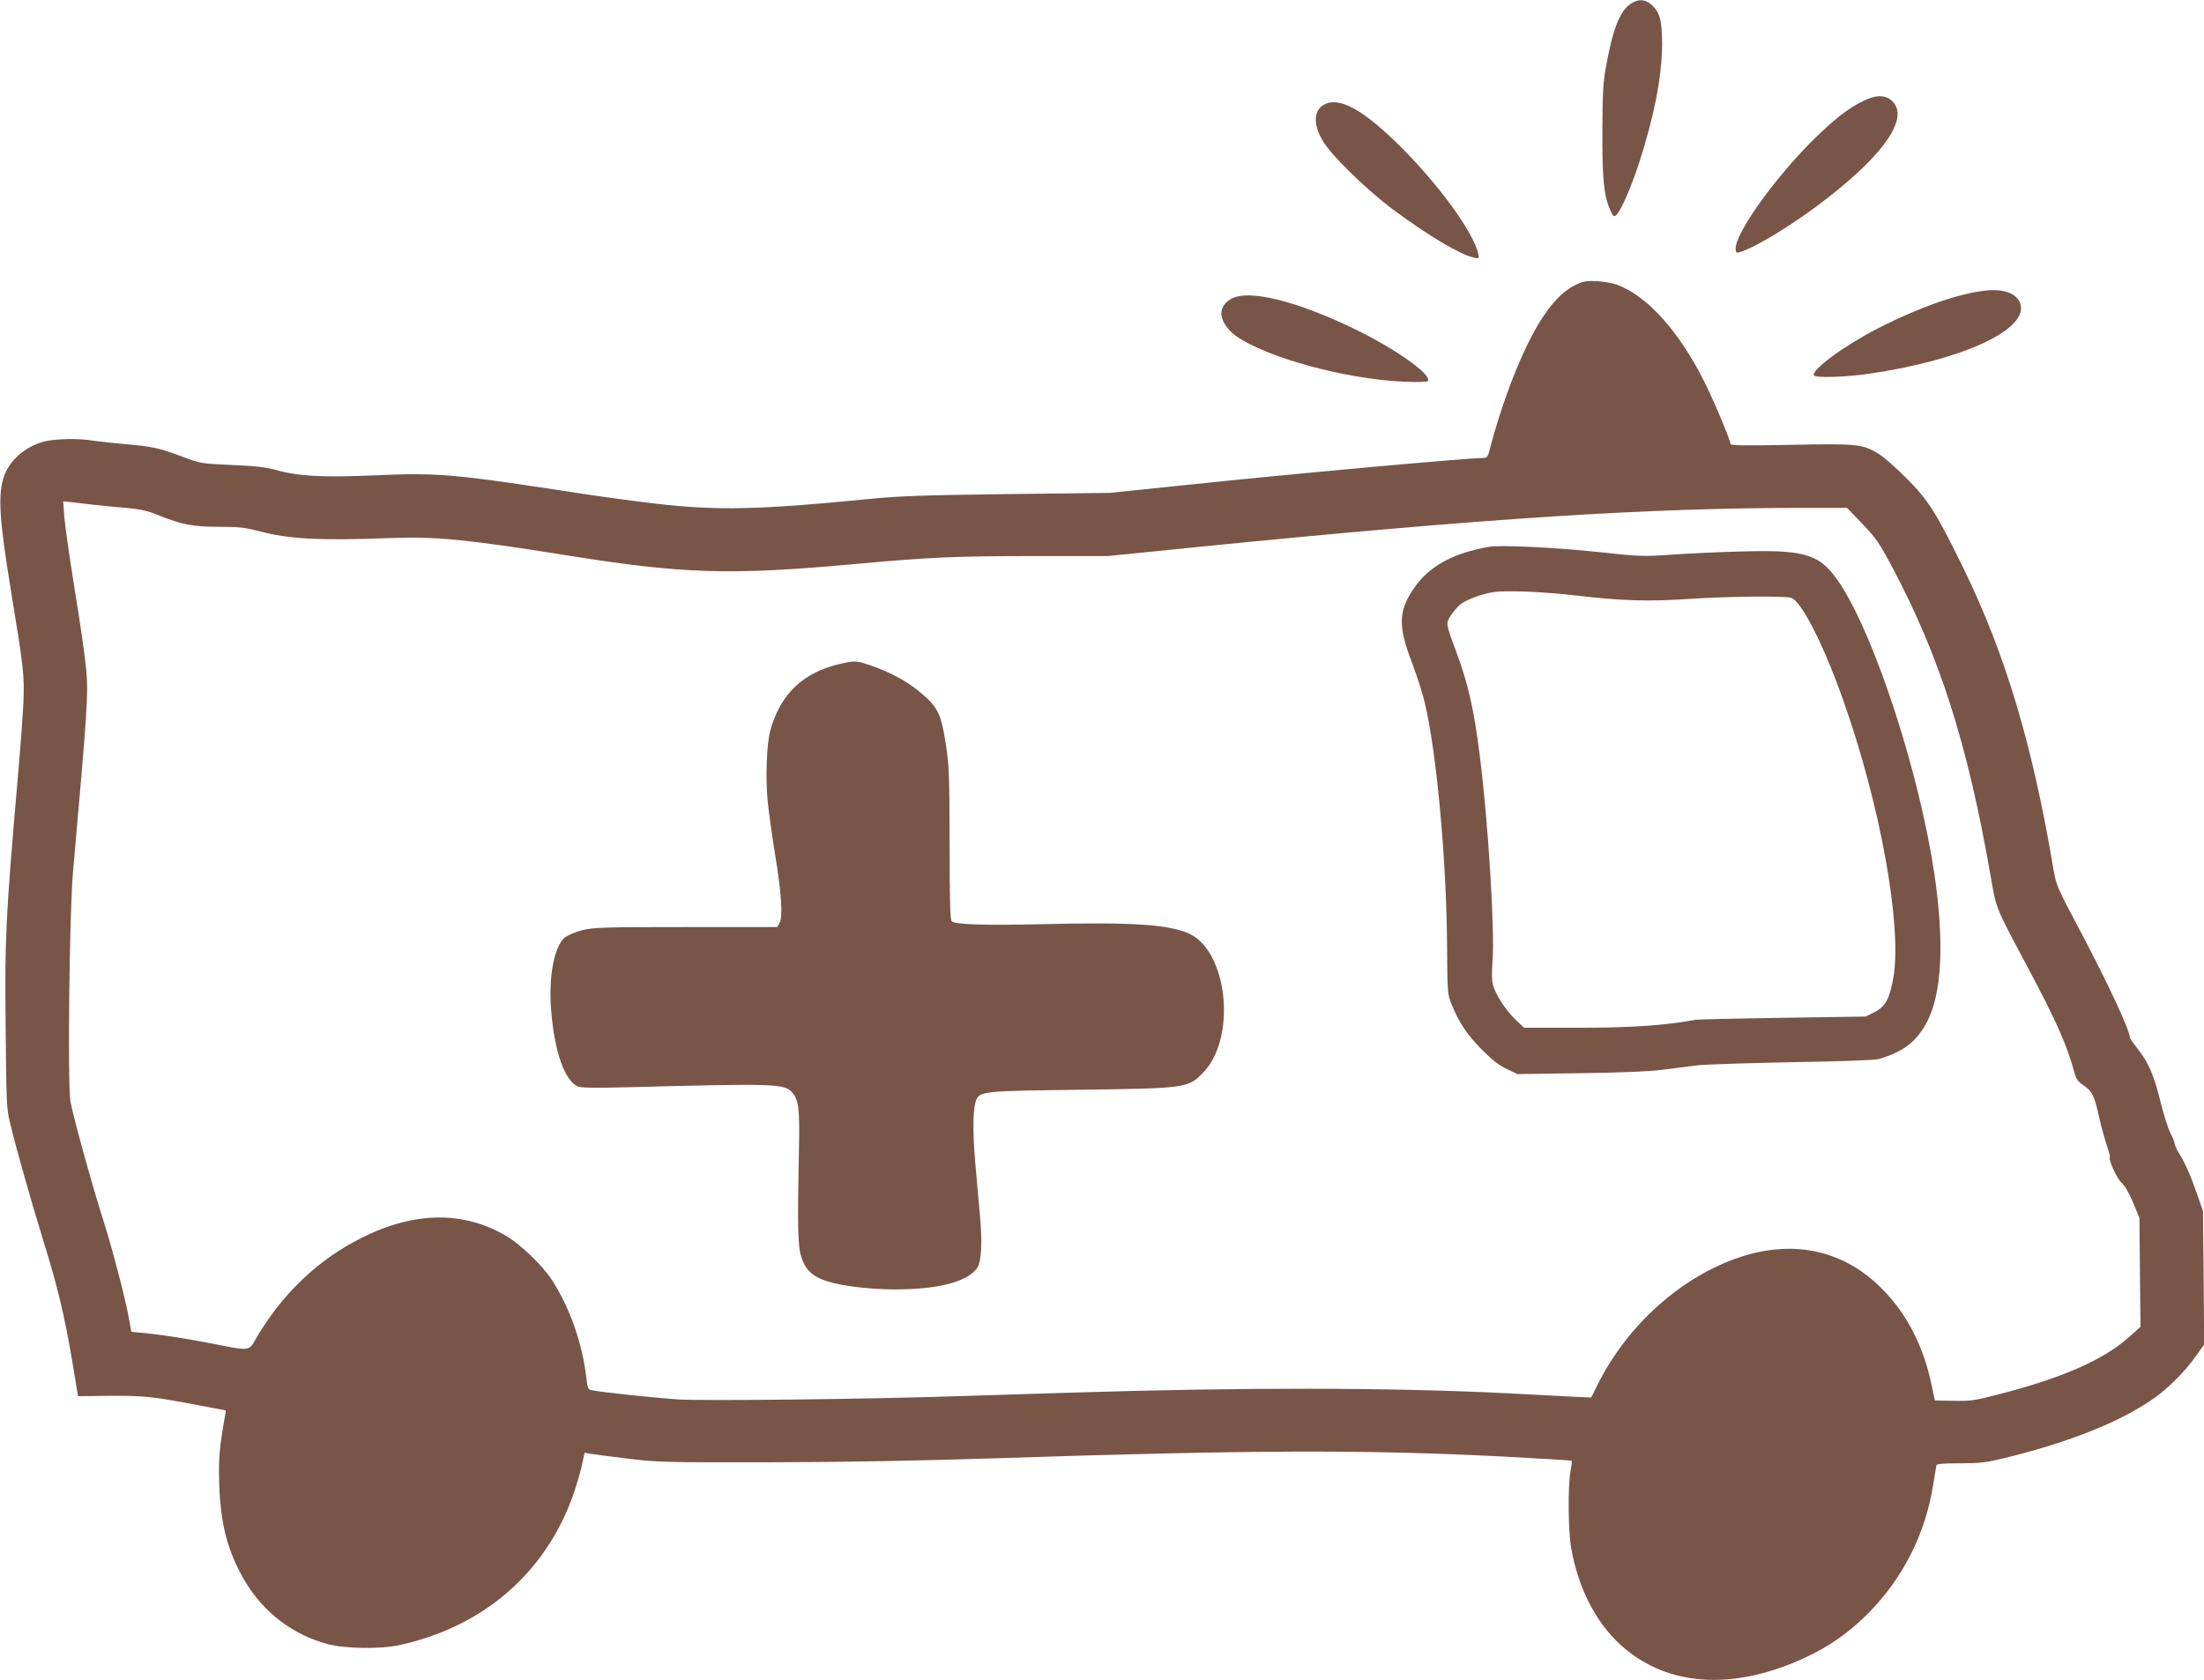 <?xml version="1.0" standalone="no"?>
<!DOCTYPE svg PUBLIC "-//W3C//DTD SVG 20010904//EN"
 "http://www.w3.org/TR/2001/REC-SVG-20010904/DTD/svg10.dtd">
<svg version="1.0" xmlns="http://www.w3.org/2000/svg"
 width="1280pt" height="976pt" viewBox="0 0 1280 976"
 preserveAspectRatio="xMidYMid meet">
<g transform="translate(0,976) scale(0.1,-0.1)"
fill="#795548" stroke="none">
<path d="M9469 9737 c-61 -41 -103 -148 -140 -354 -19 -100 -22 -158 -23 -383
-1 -279 8 -374 45 -459 17 -39 21 -42 36 -30 25 21 85 159 131 299 89 274 133
502 135 690 0 141 -13 192 -65 235 -37 31 -75 32 -119 2z"/>
<path d="M10814 9170 c-86 -43 -165 -106 -288 -227 -220 -219 -446 -535 -446
-626 0 -25 3 -27 23 -22 95 28 326 170 512 316 334 260 471 465 376 560 -40
40 -97 40 -177 -1z"/>
<path d="M7693 9154 c-64 -32 -69 -115 -11 -212 49 -84 252 -282 408 -399 202
-150 393 -264 469 -279 31 -7 32 -6 26 22 -28 124 -222 392 -444 615 -219 219
-359 298 -448 253z"/>
<path d="M9152 8106 c-102 -49 -196 -167 -292 -370 -79 -166 -155 -382 -210
-593 -9 -35 -15 -43 -34 -43 -92 0 -1119 -93 -1726 -157 l-445 -46 -590 -7
c-487 -6 -627 -11 -804 -28 -644 -64 -890 -69 -1246 -27 -121 14 -305 39 -410
55 -768 118 -840 125 -1216 109 -306 -13 -446 -6 -580 32 -54 15 -121 23 -254
28 -177 8 -182 9 -285 48 -133 50 -176 60 -332 73 -69 6 -152 15 -185 20 -87
15 -221 12 -288 -5 -113 -30 -206 -114 -236 -215 -31 -104 -21 -249 42 -635
77 -468 81 -506 75 -665 -4 -80 -18 -273 -32 -430 -72 -832 -77 -934 -71
-1480 4 -413 5 -451 26 -535 32 -137 126 -467 192 -680 80 -257 122 -429 166
-687 l36 -218 186 2 c196 1 247 -4 510 -54 l163 -31 -6 -36 c-33 -187 -37
-244 -33 -391 8 -235 49 -392 147 -560 109 -186 281 -317 486 -371 102 -26
304 -29 414 -5 481 105 839 411 1003 856 19 52 43 132 54 178 l18 83 30 -5
c17 -3 113 -16 215 -28 177 -22 215 -23 840 -22 431 1 874 9 1295 23 1494 49
2151 51 2940 11 225 -12 411 -23 413 -25 2 -1 -1 -29 -7 -61 -16 -86 -14 -344
4 -447 41 -232 142 -430 287 -562 249 -226 601 -265 990 -109 180 72 317 161
448 293 201 202 332 462 377 744 9 56 17 108 19 115 2 9 38 12 136 12 115 0
151 4 258 30 381 93 677 212 870 348 84 59 183 159 243 245 l48 67 -3 388 -4
387 -31 90 c-38 111 -72 188 -106 243 -15 23 -27 49 -27 57 0 8 -11 37 -25 63
-13 26 -38 103 -55 172 -39 160 -72 238 -132 313 -26 33 -48 64 -48 69 0 41
-128 317 -285 613 -139 262 -144 273 -160 370 -121 719 -278 1243 -520 1740
-159 325 -204 397 -329 523 -61 62 -136 128 -166 146 -93 57 -125 60 -512 52
-265 -5 -348 -4 -348 5 0 22 -93 243 -151 360 -147 295 -336 504 -511 566 -24
9 -74 17 -113 20 -60 3 -78 0 -123 -21z m-8617 -1277 c50 -6 137 -14 195 -19
82 -7 124 -16 185 -41 142 -57 205 -69 356 -69 114 0 153 -4 231 -25 179 -47
352 -56 778 -40 255 9 436 -9 1000 -99 691 -111 960 -119 1700 -51 412 38 577
45 1031 45 l421 0 546 55 c1647 164 2587 225 3498 225 l251 0 89 -93 c78 -81
99 -112 171 -247 278 -523 439 -1027 573 -1794 35 -201 23 -172 222 -546 164
-308 225 -448 267 -606 8 -31 21 -49 52 -69 51 -36 61 -57 89 -180 12 -55 33
-130 45 -167 13 -37 21 -69 18 -71 -10 -11 42 -125 68 -147 18 -15 44 -60 67
-115 l37 -90 3 -316 3 -316 -60 -54 c-149 -136 -389 -242 -766 -339 -134 -35
-161 -39 -259 -37 l-109 2 -18 85 c-50 243 -155 439 -315 589 -216 202 -495
258 -795 160 -340 -112 -654 -391 -827 -735 l-41 -82 -88 4 c-48 3 -221 11
-383 20 -686 35 -1551 36 -2565 4 -170 -5 -458 -14 -640 -20 -549 -18 -1468
-28 -1625 -19 -135 9 -458 43 -506 54 -18 4 -23 15 -28 67 -24 206 -96 412
-202 575 -55 84 -179 203 -263 253 -248 147 -536 144 -842 -11 -246 -123 -448
-313 -600 -563 -62 -103 -22 -97 -312 -42 -104 20 -242 41 -306 48 l-118 12
-13 70 c-20 116 -94 400 -148 571 -71 223 -179 617 -193 697 -17 103 -6 1101
15 1333 84 947 90 1034 76 1182 -6 65 -35 271 -66 457 -30 186 -57 378 -61
427 l-6 87 39 -4 c21 -2 80 -9 129 -15z"/>
<path d="M8650 6584 c-214 -37 -351 -113 -440 -243 -89 -132 -91 -219 -10
-430 28 -73 62 -179 75 -235 68 -284 126 -916 129 -1406 2 -282 2 -286 28
-348 43 -105 89 -173 174 -259 58 -59 99 -91 144 -112 l62 -30 362 5 c239 3
402 10 481 20 66 8 158 20 205 26 47 5 294 13 550 18 267 4 480 12 500 18 144
42 219 100 280 213 88 166 103 464 44 863 -86 578 -337 1355 -540 1673 -117
182 -195 210 -569 200 -121 -3 -304 -11 -406 -18 -182 -13 -193 -12 -450 16
-240 25 -554 40 -619 29z m510 -284 c258 -30 415 -35 649 -19 223 15 550 18
592 7 59 -17 187 -266 301 -588 217 -607 346 -1321 294 -1619 -22 -124 -47
-169 -111 -201 l-50 -25 -480 -7 c-264 -4 -493 -9 -510 -12 -178 -33 -374 -46
-675 -46 l-319 0 -50 48 c-55 51 -116 145 -131 203 -6 21 -7 75 -2 135 14 174
-25 811 -74 1194 -34 273 -68 420 -138 608 -61 164 -60 162 -28 210 15 22 39
50 53 61 36 28 122 60 188 71 77 12 283 4 491 -20z"/>
<path d="M4885 5905 c-218 -48 -352 -174 -411 -387 -22 -76 -29 -285 -15 -419
7 -63 25 -197 42 -299 37 -223 46 -364 27 -400 l-14 -25 -529 0 c-481 0 -537
-2 -603 -18 -41 -11 -85 -29 -102 -43 -62 -53 -95 -227 -79 -423 19 -243 80
-412 157 -443 18 -7 109 -8 267 -4 874 23 928 21 973 -27 41 -44 47 -97 42
-332 -9 -449 -7 -565 14 -627 34 -106 102 -144 304 -172 62 -9 168 -16 237
-16 251 0 420 43 478 122 27 36 33 142 18 308 -6 69 -18 206 -27 305 -16 185
-14 322 6 367 23 49 46 51 605 58 615 8 626 9 715 102 194 205 139 709 -89
807 -120 51 -329 65 -828 53 -360 -8 -526 -3 -546 17 -9 9 -12 126 -12 454 -1
405 -3 453 -23 580 -28 179 -47 214 -163 308 -68 55 -171 110 -271 143 -86 29
-90 29 -173 11z"/>
<path d="M11540 8073 c-155 -14 -391 -96 -635 -221 -195 -100 -388 -242 -370
-273 10 -15 182 -10 320 10 531 78 908 248 881 396 -12 64 -88 98 -196 88z"/>
<path d="M7197 8040 c-51 -9 -90 -40 -101 -80 -13 -44 21 -107 80 -150 176
-126 636 -252 975 -267 84 -4 138 -2 142 4 23 36 -183 183 -418 298 -292 143
-551 218 -678 195z"/>
</g>
</svg>
